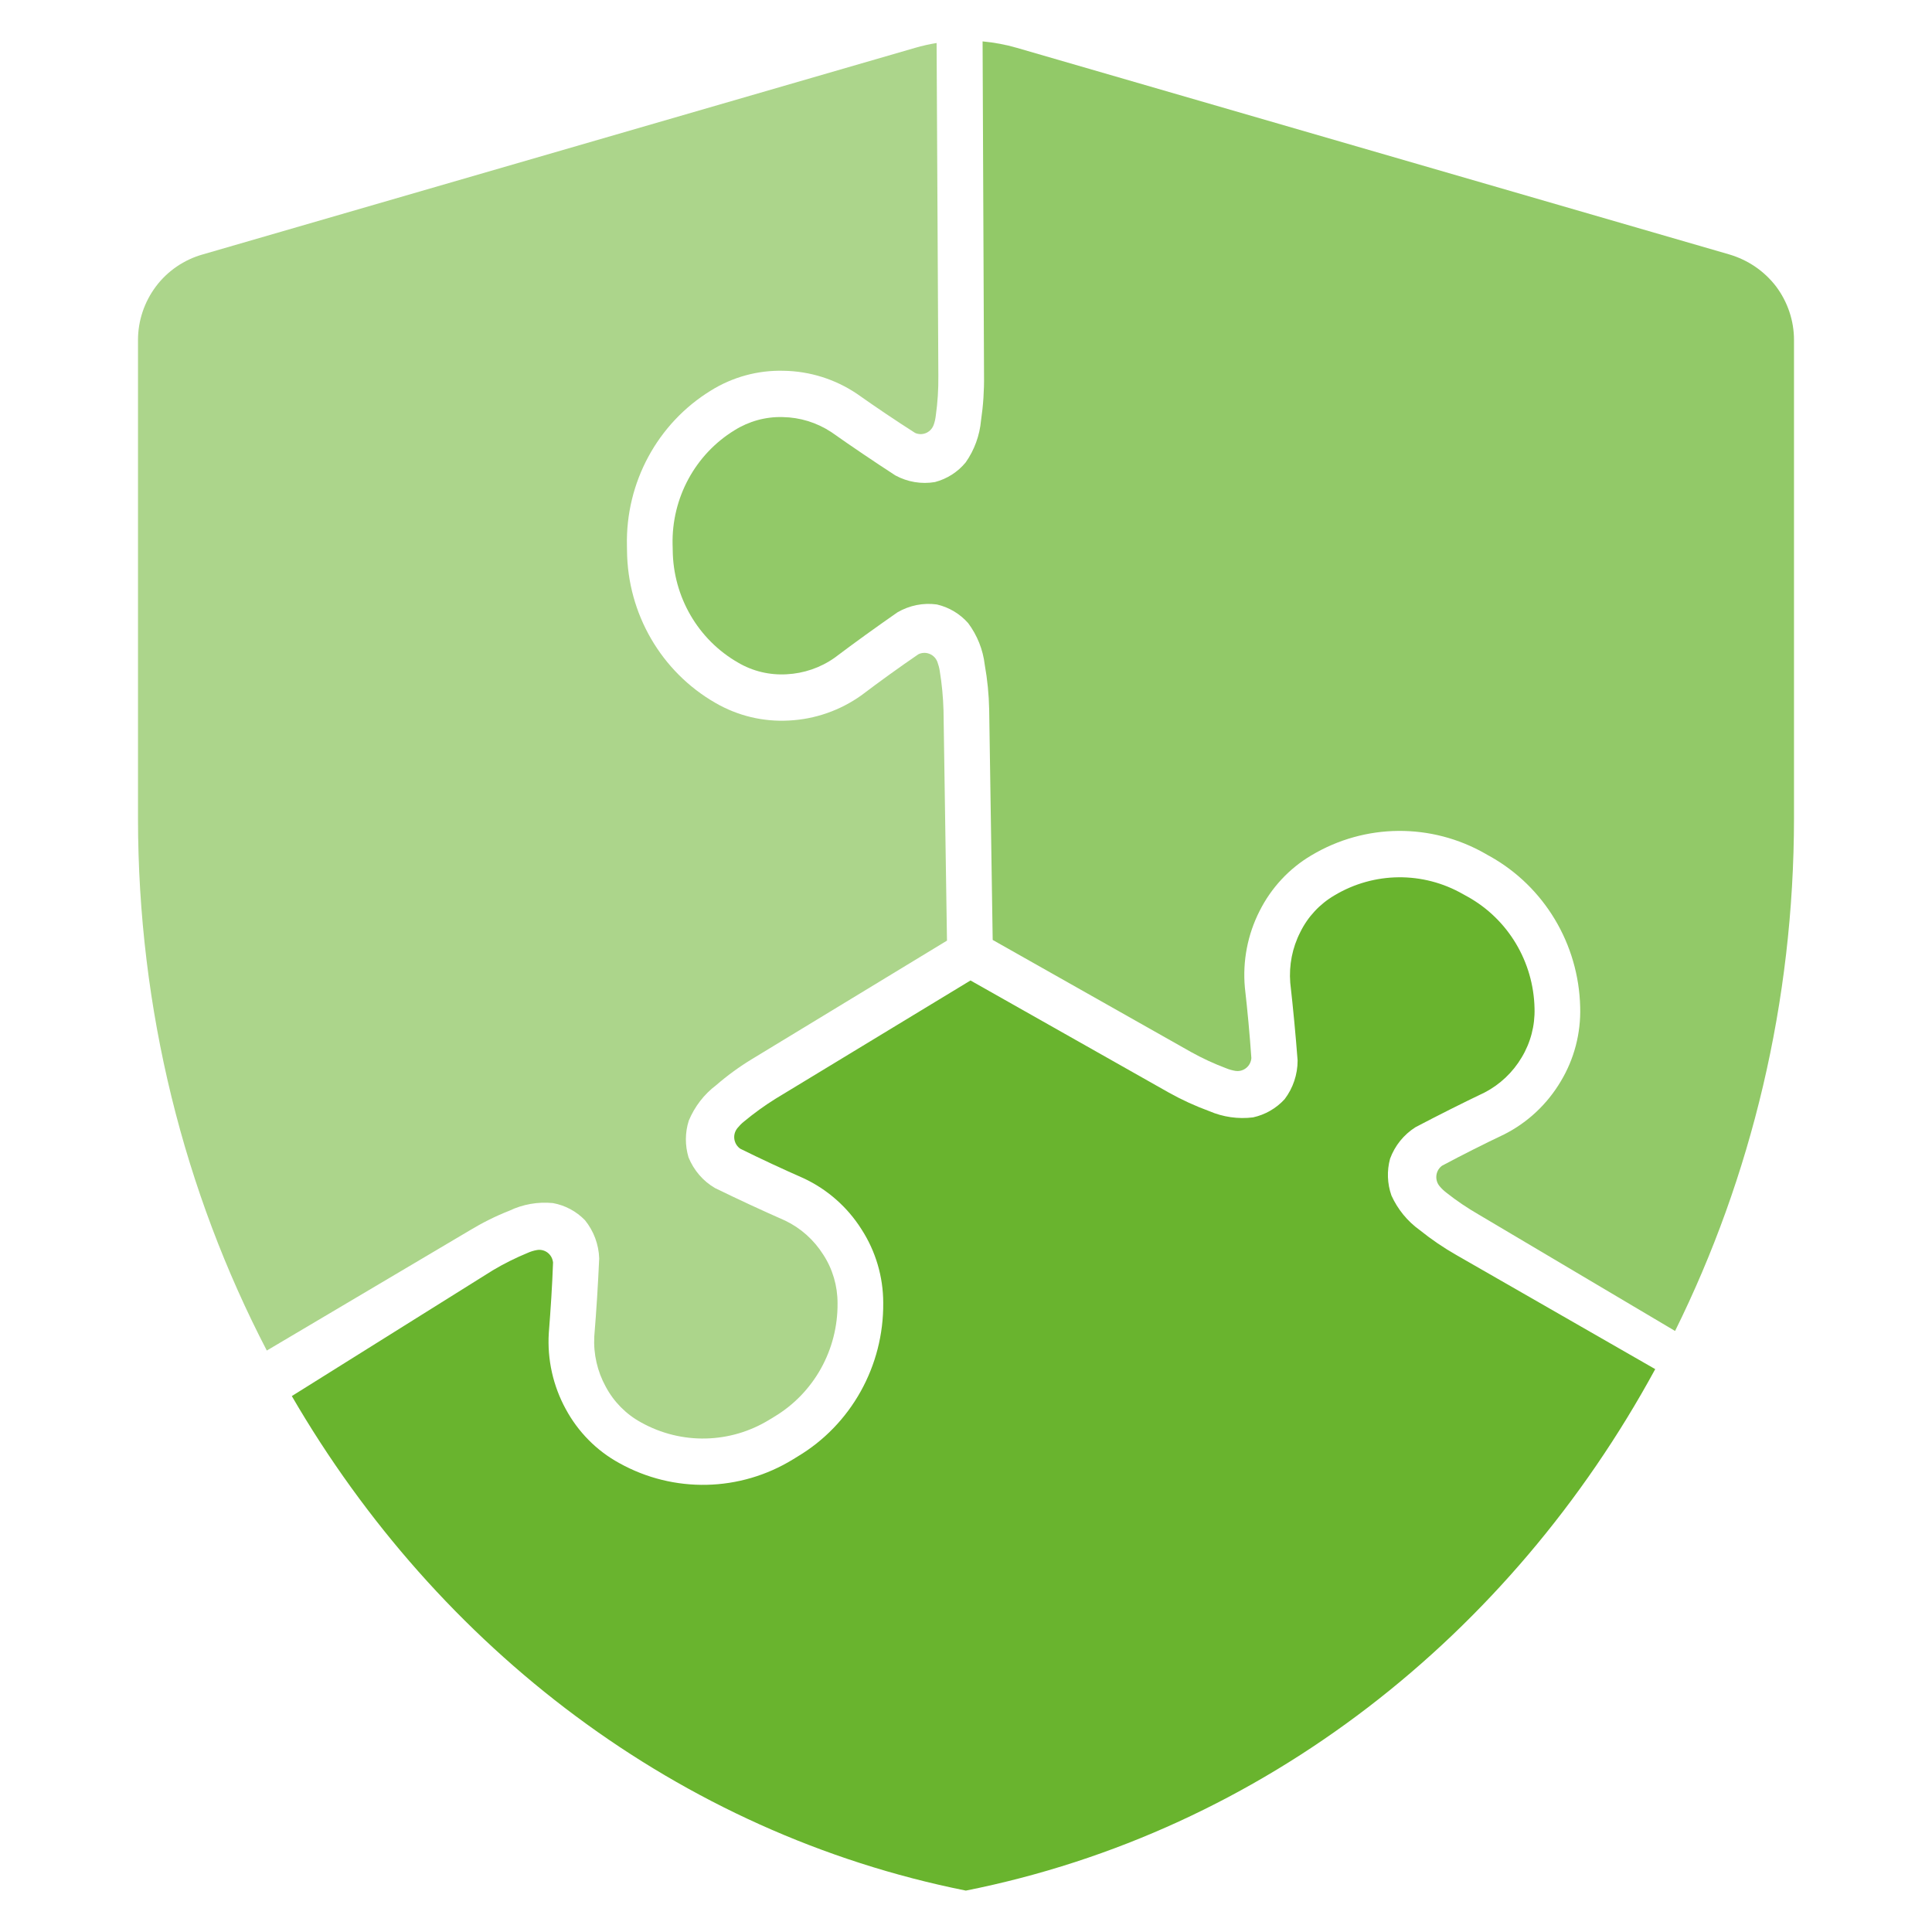 <svg width="700" height="700" viewBox="0 0 700 700" fill="none" xmlns="http://www.w3.org/2000/svg">
<path d="M298.27 454.564C301.68 459.776 303.47 465.908 303.46 472.181C303.62 489.058 294.87 504.725 280.55 513.298L279.7 513.829L278.84 514.339C264.62 523.112 246.88 523.503 232.31 515.389C226.85 512.418 222.4 507.926 219.46 502.404C216.42 496.871 214.98 490.579 215.32 484.216C216.09 474.812 216.68 465.398 217.1 455.944C216.94 450.912 215.13 446.04 211.96 442.119C208.81 438.867 204.75 436.696 200.32 435.896C194.91 435.376 189.48 436.306 184.55 438.667C179.53 440.628 174.7 443.069 170.08 445.86L96.67 489.328C66.83 431.944 50 365.997 50 296.448V123.185C50 116.182 52.3 109.379 56.5 103.777C60.7 98.175 66.7 94.073 73.5 92.172L331.55 17.341C334.12 16.591 336.73 16.01 339.35 15.58L339.98 136.241C340.03 141.023 339.73 145.805 339.06 150.537C338.93 151.677 338.7 152.788 338.32 153.848C337.41 156.519 334.57 157.93 331.93 157.009C331.79 156.959 331.67 156.889 331.52 156.829C324.4 152.287 317.37 147.545 310.46 142.663C302.58 137.371 293.36 134.48 283.89 134.34C274.56 134.1 265.39 136.601 257.45 141.573C238.2 153.448 226.65 174.827 227.15 197.686L227.18 199.507C227.38 222.387 239.57 243.385 259.18 254.66C267.28 259.362 276.51 261.573 285.81 261.063C295.28 260.603 304.4 257.421 312.15 251.889C318.89 246.787 325.76 241.835 332.73 237.063C335.23 235.832 338.26 236.883 339.46 239.424L339.64 239.834C340.03 240.914 340.33 241.995 340.49 243.115C341.27 247.837 341.71 252.599 341.85 257.371L343.11 340.806L272.54 383.674C267.92 386.465 263.54 389.667 259.46 393.198C255.09 396.499 251.7 400.911 249.57 406.003C248.18 410.325 248.16 414.987 249.47 419.349C251.38 424.021 254.73 427.943 259.06 430.454C267.47 434.565 275.95 438.487 284.47 442.249C290.12 444.95 294.9 449.232 298.27 454.564Z" fill="#ACD58B"/>
<path d="M650 123.185V296.448C649.96 363.146 634.48 426.532 606.91 482.235L535.84 440.108C531.72 437.727 527.79 435.096 524.08 432.154C523.18 431.464 522.36 430.704 521.64 429.833C519.8 427.703 520.04 424.471 522.13 422.64C522.23 422.53 522.34 422.45 522.48 422.36C529.93 418.379 537.48 414.587 545.08 410.966C553.56 406.664 560.63 400.001 565.51 391.767C570.37 383.694 572.8 374.36 572.53 364.916C572.01 342.057 559.52 321.228 539.79 310.223L539 309.793L538.23 309.343C518.61 298.108 494.58 298.288 475.15 309.903C467.11 314.645 460.58 321.668 456.36 330.092C452.02 338.635 450.18 348.249 451.04 357.793C452.01 366.297 452.8 374.8 453.39 383.344C453.2 386.145 450.79 388.256 448.01 388.046C447.89 388.036 447.73 388.016 447.57 387.996C446.49 387.816 445.4 387.516 444.37 387.096C439.93 385.435 435.65 383.454 431.5 381.143L359.67 340.556L358.4 257.111C358.29 251.659 357.76 246.207 356.79 240.844C356.16 235.372 354.06 230.18 350.8 225.788C347.79 222.377 343.83 220.016 339.43 219.005C334.52 218.325 329.49 219.345 325.17 221.856C317.48 227.209 309.88 232.671 302.39 238.323C297.28 241.925 291.23 243.996 285.01 244.306C278.83 244.656 272.71 243.205 267.38 240.054C252.9 231.751 243.9 216.224 243.74 199.347L243.72 198.347L243.69 197.316C243.32 180.449 251.87 164.653 266.08 155.919C271.35 152.618 277.42 150.937 283.58 151.117C289.84 151.217 295.91 153.088 301.17 156.539C308.81 161.921 316.56 167.154 324.41 172.256C328.81 174.637 333.86 175.497 338.76 174.657C343.11 173.506 347 171.045 349.89 167.534C353.04 163.052 354.96 157.77 355.45 152.297C356.25 146.915 356.61 141.433 356.53 135.991L356.01 15C360.2 15.38 364.36 16.16 368.45 17.341L626.5 92.172C633.3 94.173 639.2 98.175 643.5 103.777C647.7 109.379 650 116.182 650 123.185Z" fill="#92C968"/>
<path d="M599.72 496.061C547.33 592.431 457.84 663.521 349.95 685C245.78 664.141 158.76 597.133 105.73 505.825L178.55 460.256C182.61 457.835 186.87 455.724 191.23 453.923C192.24 453.473 193.32 453.133 194.44 452.933C197.16 452.403 199.78 454.184 200.3 456.945C200.35 457.105 200.38 457.245 200.38 457.395C200.08 465.949 199.51 474.462 198.84 482.996C198.25 492.56 200.38 502.114 204.98 510.527C209.44 518.811 216.18 525.633 224.39 530.115C244.14 541.1 268.17 540.56 287.42 528.695L288.2 528.215L288.96 527.744C308.37 516.17 320.22 494.931 320.01 472.051C320.01 462.607 317.27 453.353 312.17 445.45C307.07 437.357 299.78 430.934 291.17 426.912C283.47 423.521 275.81 419.959 268.22 416.208C265.93 414.617 265.32 411.466 266.89 409.135C266.98 409.005 267.06 408.905 267.15 408.775C267.86 407.904 268.64 407.084 269.54 406.374C273.18 403.352 277.02 400.571 281.02 398.08L351.63 355.242L423.44 395.839C428.16 398.48 433.06 400.721 438.13 402.582C443.15 404.743 448.61 405.513 453.99 404.853C458.39 403.893 462.41 401.582 465.46 398.24C468.49 394.239 470.15 389.306 470.15 384.254C469.43 374.85 468.54 365.436 467.48 356.043C466.99 349.72 468.22 343.407 471.1 337.765C473.85 332.143 478.2 327.511 483.52 324.399C497.86 315.826 515.61 315.676 530.07 323.959L531.83 324.93C546.41 333.073 555.63 348.469 555.99 365.336C556.18 371.589 554.56 377.762 551.34 383.114C548.12 388.546 543.46 392.948 537.91 395.829C529.47 399.861 521.13 404.073 512.88 408.394C508.63 411.076 505.39 415.087 503.65 419.819C502.45 424.221 502.63 428.873 504.15 433.175C506.42 438.167 509.94 442.479 514.38 445.67C518.59 449.051 523.06 452.103 527.76 454.774L599.72 496.061Z" fill="#69B42E"/>
</svg>
